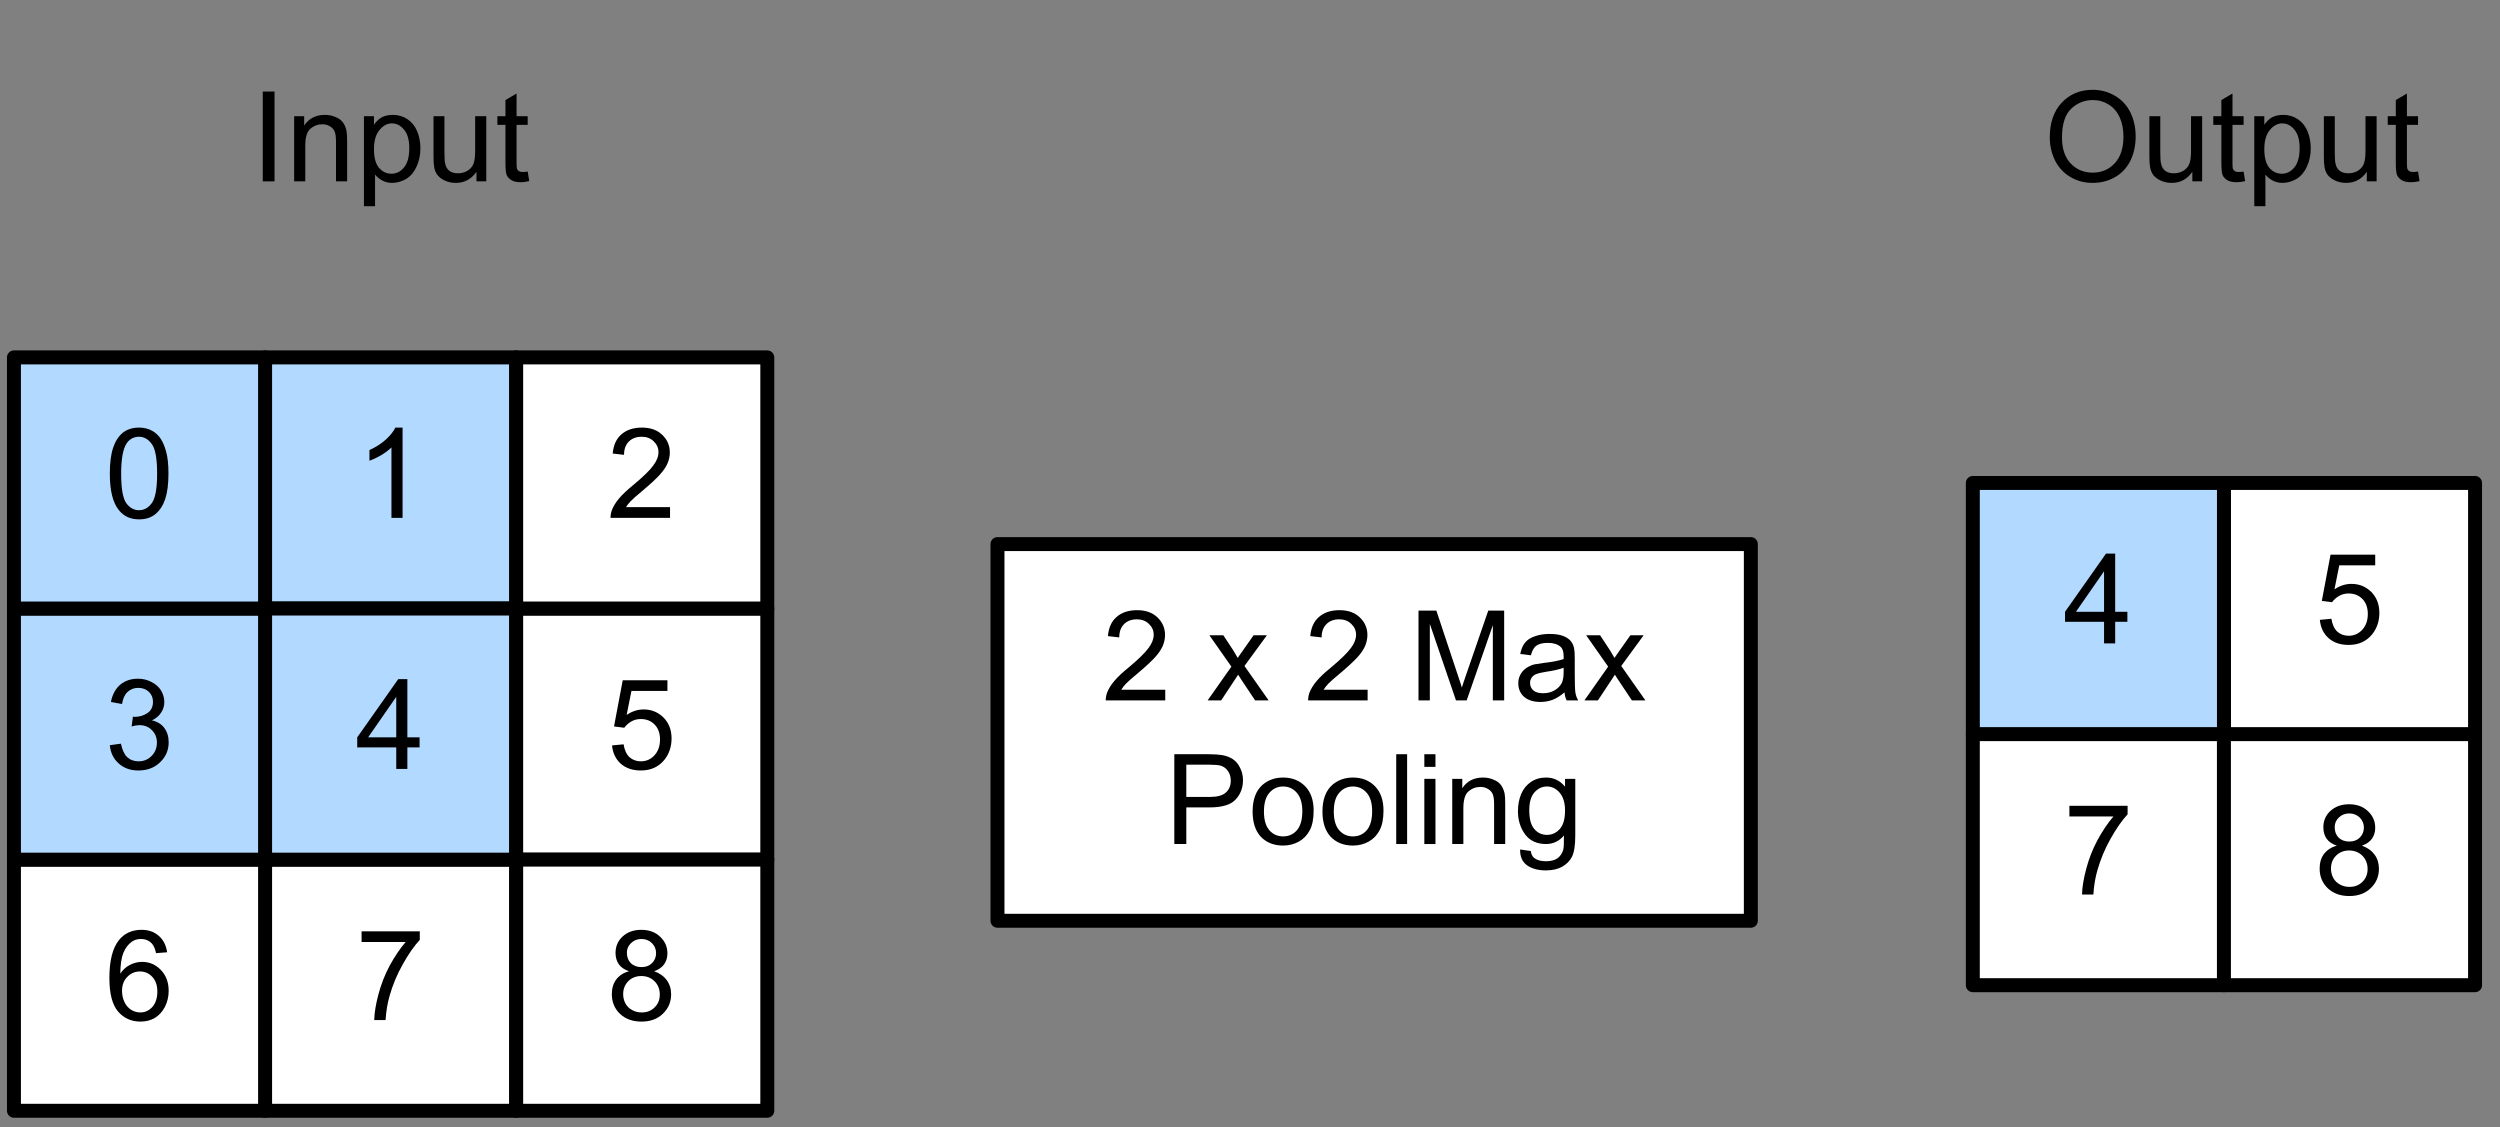 <?xml version="1.0" encoding="UTF-8"?>
<svg xmlns="http://www.w3.org/2000/svg" xmlns:xlink="http://www.w3.org/1999/xlink" width="224pt" height="101pt" viewBox="0 0 224 101" version="1.1">
<rect x="0" y="0" width="224" height="101" fill="#808080" stroke="none"/>
<g id="surface1">
<path style="fill-rule:nonzero;fill:rgb(100%,100%,100%);fill-opacity:1;stroke-width:1;stroke-linecap:round;stroke-linejoin:round;stroke:rgb(0%,0%,0%);stroke-opacity:1;stroke-miterlimit:10;" d="M 72 166.619 L 90 166.619 L 90 184.619 L 72 184.619 Z M 72 166.619 " transform="matrix(1.25,0,0,1.25,-66.25,-131.25)"/>
<path style=" stroke:none;fill-rule:nonzero;fill:rgb(0%,0%,0%);fill-opacity:1;" d="M 32.398 84.406 L 32.398 83.449 L 37.613 83.449 L 37.613 84.211 C 37.105 84.758 36.598 85.492 36.09 86.398 C 35.582 87.297 35.191 88.23 34.918 89.191 C 34.723 89.855 34.598 90.594 34.547 91.398 L 33.531 91.398 C 33.543 90.766 33.668 90.004 33.902 89.113 C 34.137 88.215 34.473 87.352 34.918 86.516 C 35.371 85.688 35.848 84.984 36.344 84.406 Z M 32.398 84.406 "/>
<path style="fill-rule:nonzero;fill:rgb(69.804%,85.098%,100%);fill-opacity:1;stroke-width:1;stroke-linecap:round;stroke-linejoin:round;stroke:rgb(0%,0%,0%);stroke-opacity:1;stroke-miterlimit:10;" d="M 72 130.619 L 90 130.619 L 90 148.619 L 72 148.619 Z M 72 130.619 " transform="matrix(1.25,0,0,1.25,-66.25,-131.25)"/>
<path style=" stroke:none;fill-rule:nonzero;fill:rgb(0%,0%,0%);fill-opacity:1;" d="M 36.07 46.398 L 35.074 46.398 L 35.074 40.09 C 34.84 40.324 34.527 40.559 34.137 40.793 C 33.746 41.02 33.398 41.18 33.102 41.281 L 33.102 40.324 C 33.648 40.082 34.129 39.773 34.547 39.406 C 34.961 39.031 35.254 38.664 35.426 38.312 L 36.07 38.312 Z M 36.07 46.398 "/>
<path style="fill-rule:nonzero;fill:rgb(69.804%,85.098%,100%);fill-opacity:1;stroke-width:1;stroke-linecap:round;stroke-linejoin:round;stroke:rgb(0%,0%,0%);stroke-opacity:1;stroke-miterlimit:10;" d="M 72 148.619 L 90 148.619 L 90 166.619 L 72 166.619 Z M 72 148.619 " transform="matrix(1.25,0,0,1.25,-66.25,-131.25)"/>
<path style=" stroke:none;fill-rule:nonzero;fill:rgb(0%,0%,0%);fill-opacity:1;" d="M 35.504 68.898 L 35.504 66.965 L 32.008 66.965 L 32.008 66.066 L 35.68 60.852 L 36.5 60.852 L 36.5 66.066 L 37.594 66.066 L 37.594 66.965 L 36.5 66.965 L 36.5 68.898 Z M 35.504 66.066 L 35.504 62.434 L 32.984 66.066 Z M 35.504 66.066 "/>
<path style="fill-rule:nonzero;fill:rgb(100%,100%,100%);fill-opacity:1;stroke-width:1;stroke-linecap:round;stroke-linejoin:round;stroke:rgb(0%,0%,0%);stroke-opacity:1;stroke-miterlimit:10;" d="M 54 166.619 L 72 166.619 L 72 184.619 L 54 184.619 Z M 54 166.619 " transform="matrix(1.25,0,0,1.25,-66.25,-131.25)"/>
<path style=" stroke:none;fill-rule:nonzero;fill:rgb(0%,0%,0%);fill-opacity:1;" d="M 14.977 85.324 L 13.98 85.402 C 13.902 85.012 13.777 84.73 13.609 84.543 C 13.348 84.27 13.023 84.133 12.633 84.133 C 12.305 84.133 12.027 84.223 11.793 84.387 C 11.48 84.621 11.23 84.953 11.051 85.383 C 10.879 85.812 10.789 86.434 10.777 87.238 C 11.012 86.887 11.297 86.629 11.637 86.457 C 11.988 86.277 12.352 86.184 12.73 86.184 C 13.395 86.184 13.953 86.43 14.41 86.906 C 14.879 87.391 15.113 88.016 15.113 88.781 C 15.113 89.289 15 89.77 14.781 90.207 C 14.559 90.637 14.258 90.969 13.883 91.203 C 13.504 91.422 13.074 91.535 12.594 91.535 C 11.773 91.535 11.102 91.238 10.582 90.637 C 10.059 90.027 9.801 89.027 9.801 87.629 C 9.801 86.082 10.086 84.949 10.66 84.23 C 11.152 83.621 11.832 83.312 12.691 83.312 C 13.316 83.312 13.828 83.5 14.234 83.859 C 14.637 84.211 14.883 84.699 14.977 85.324 Z M 10.934 88.781 C 10.934 89.133 11.004 89.465 11.148 89.777 C 11.289 90.082 11.492 90.316 11.754 90.48 C 12.012 90.637 12.285 90.715 12.574 90.715 C 12.988 90.715 13.348 90.555 13.648 90.227 C 13.945 89.891 14.098 89.426 14.098 88.84 C 14.098 88.285 13.945 87.844 13.648 87.531 C 13.359 87.211 12.988 87.043 12.535 87.043 C 12.09 87.043 11.715 87.211 11.402 87.531 C 11.09 87.844 10.934 88.266 10.934 88.781 Z M 10.934 88.781 "/>
<path style="fill-rule:nonzero;fill:rgb(100%,100%,100%);fill-opacity:1;stroke-width:1;stroke-linecap:round;stroke-linejoin:round;stroke:rgb(0%,0%,0%);stroke-opacity:1;stroke-miterlimit:10;" d="M 90 148.619 L 108 148.619 L 108 166.619 L 90 166.619 Z M 90 148.619 " transform="matrix(1.25,0,0,1.25,-66.25,-131.25)"/>
<path style=" stroke:none;fill-rule:nonzero;fill:rgb(0%,0%,0%);fill-opacity:1;" d="M 54.84 66.789 L 55.875 66.691 C 55.953 67.199 56.129 67.586 56.402 67.844 C 56.688 68.094 57.027 68.215 57.418 68.215 C 57.898 68.215 58.301 68.039 58.629 67.688 C 58.965 67.328 59.137 66.848 59.137 66.262 C 59.137 65.691 58.973 65.242 58.648 64.914 C 58.336 64.594 57.926 64.426 57.418 64.426 C 57.09 64.426 56.797 64.504 56.539 64.66 C 56.289 64.809 56.09 64.988 55.934 65.207 L 55.016 65.09 L 55.797 60.949 L 59.801 60.949 L 59.801 61.906 L 56.578 61.906 L 56.148 64.055 C 56.629 63.734 57.137 63.566 57.672 63.566 C 58.375 63.566 58.965 63.812 59.449 64.289 C 59.93 64.773 60.172 65.398 60.172 66.164 C 60.172 66.898 59.961 67.527 59.547 68.059 C 59.023 68.715 58.316 69.035 57.418 69.035 C 56.688 69.035 56.09 68.836 55.621 68.43 C 55.164 68.016 54.902 67.469 54.84 66.789 Z M 54.84 66.789 "/>
<path style="fill-rule:nonzero;fill:rgb(69.804%,85.098%,100%);fill-opacity:1;stroke-width:1;stroke-linecap:round;stroke-linejoin:round;stroke:rgb(0%,0%,0%);stroke-opacity:1;stroke-miterlimit:10;" d="M 54 148.619 L 72 148.619 L 72 166.619 L 54 166.619 Z M 54 148.619 " transform="matrix(1.25,0,0,1.25,-66.25,-131.25)"/>
<path style=" stroke:none;fill-rule:nonzero;fill:rgb(0%,0%,0%);fill-opacity:1;" d="M 9.84 66.77 L 10.836 66.633 C 10.953 67.195 11.141 67.602 11.402 67.844 C 11.676 68.094 12.012 68.215 12.418 68.215 C 12.871 68.215 13.258 68.059 13.57 67.746 C 13.895 67.426 14.059 67.02 14.059 66.535 C 14.059 66.082 13.906 65.711 13.609 65.422 C 13.32 65.125 12.949 64.973 12.496 64.973 C 12.301 64.973 12.066 65.012 11.793 65.09 L 11.91 64.211 C 11.973 64.227 12.027 64.23 12.066 64.23 C 12.48 64.23 12.859 64.125 13.199 63.898 C 13.535 63.68 13.707 63.344 13.707 62.883 C 13.707 62.523 13.582 62.219 13.336 61.984 C 13.086 61.75 12.77 61.633 12.379 61.633 C 12 61.633 11.68 61.762 11.422 62.004 C 11.172 62.238 11.012 62.602 10.934 63.078 L 9.938 62.902 C 10.066 62.238 10.34 61.727 10.758 61.359 C 11.188 61 11.719 60.812 12.359 60.812 C 12.801 60.812 13.203 60.91 13.57 61.105 C 13.945 61.293 14.234 61.547 14.43 61.867 C 14.625 62.195 14.723 62.543 14.723 62.902 C 14.723 63.254 14.625 63.578 14.43 63.859 C 14.246 64.148 13.973 64.379 13.609 64.543 C 14.09 64.652 14.461 64.875 14.723 65.227 C 14.98 65.57 15.113 66 15.113 66.516 C 15.113 67.219 14.852 67.82 14.332 68.312 C 13.824 68.797 13.18 69.035 12.398 69.035 C 11.695 69.035 11.109 68.832 10.641 68.41 C 10.172 67.996 9.902 67.449 9.84 66.77 Z M 9.84 66.77 "/>
<path style="fill-rule:nonzero;fill:rgb(100%,100%,100%);fill-opacity:1;stroke-width:1;stroke-linecap:round;stroke-linejoin:round;stroke:rgb(0%,0%,0%);stroke-opacity:1;stroke-miterlimit:10;" d="M 90 166.619 L 108 166.619 L 108 184.619 L 90 184.619 Z M 90 166.619 " transform="matrix(1.25,0,0,1.25,-66.25,-131.25)"/>
<path style=" stroke:none;fill-rule:nonzero;fill:rgb(0%,0%,0%);fill-opacity:1;" d="M 56.363 87.023 C 55.945 86.883 55.641 86.672 55.445 86.398 C 55.25 86.117 55.152 85.773 55.152 85.383 C 55.152 84.797 55.359 84.309 55.777 83.918 C 56.207 83.52 56.766 83.312 57.457 83.312 C 58.16 83.312 58.727 83.523 59.156 83.938 C 59.586 84.344 59.801 84.836 59.801 85.422 C 59.801 85.789 59.703 86.117 59.508 86.398 C 59.312 86.672 59.012 86.883 58.609 87.023 C 59.102 87.195 59.48 87.465 59.742 87.824 C 60 88.176 60.133 88.602 60.133 89.094 C 60.133 89.789 59.883 90.363 59.391 90.832 C 58.906 91.301 58.27 91.535 57.477 91.535 C 56.68 91.535 56.035 91.301 55.543 90.832 C 55.059 90.363 54.82 89.777 54.82 89.074 C 54.82 88.559 54.949 88.117 55.211 87.766 C 55.484 87.406 55.867 87.156 56.363 87.023 Z M 56.168 85.363 C 56.168 85.746 56.285 86.059 56.52 86.301 C 56.766 86.535 57.086 86.652 57.477 86.652 C 57.867 86.652 58.18 86.535 58.414 86.301 C 58.66 86.059 58.785 85.754 58.785 85.402 C 58.785 85.051 58.66 84.754 58.414 84.504 C 58.164 84.262 57.852 84.133 57.477 84.133 C 57.098 84.133 56.785 84.262 56.539 84.504 C 56.289 84.738 56.168 85.027 56.168 85.363 Z M 55.836 89.074 C 55.836 89.363 55.898 89.637 56.031 89.895 C 56.172 90.16 56.375 90.359 56.637 90.5 C 56.895 90.648 57.184 90.715 57.496 90.715 C 57.965 90.715 58.348 90.57 58.648 90.266 C 58.961 89.969 59.117 89.582 59.117 89.113 C 59.117 88.637 58.961 88.234 58.648 87.922 C 58.336 87.609 57.938 87.453 57.457 87.453 C 56.988 87.453 56.598 87.609 56.285 87.922 C 55.984 88.234 55.836 88.621 55.836 89.074 Z M 55.836 89.074 "/>
<path style="fill-rule:nonzero;fill:rgb(100%,100%,100%);fill-opacity:1;stroke-width:1;stroke-linecap:round;stroke-linejoin:round;stroke:rgb(0%,0%,0%);stroke-opacity:1;stroke-miterlimit:10;" d="M 90 130.619 L 108 130.619 L 108 148.619 L 90 148.619 Z M 90 130.619 " transform="matrix(1.25,0,0,1.25,-66.25,-131.25)"/>
<path style=" stroke:none;fill-rule:nonzero;fill:rgb(0%,0%,0%);fill-opacity:1;" d="M 60.035 45.441 L 60.035 46.398 L 54.703 46.398 C 54.703 46.164 54.742 45.941 54.82 45.715 C 54.961 45.355 55.184 44.992 55.484 44.641 C 55.781 44.289 56.211 43.891 56.773 43.43 C 57.645 42.703 58.23 42.133 58.531 41.711 C 58.844 41.297 59 40.902 59 40.52 C 59 40.129 58.855 39.809 58.57 39.543 C 58.297 39.27 57.938 39.133 57.496 39.133 C 57.012 39.133 56.629 39.281 56.344 39.562 C 56.055 39.852 55.914 40.246 55.914 40.754 L 54.898 40.637 C 54.961 39.887 55.223 39.309 55.68 38.918 C 56.133 38.52 56.746 38.312 57.516 38.312 C 58.281 38.312 58.887 38.527 59.332 38.957 C 59.785 39.387 60.016 39.914 60.016 40.539 C 60.016 40.867 59.949 41.184 59.82 41.496 C 59.688 41.809 59.469 42.141 59.156 42.492 C 58.855 42.836 58.355 43.305 57.652 43.898 C 57.051 44.398 56.668 44.734 56.5 44.914 C 56.328 45.102 56.191 45.277 56.09 45.441 Z M 60.035 45.441 "/>
<path style="fill-rule:nonzero;fill:rgb(69.804%,85.098%,100%);fill-opacity:1;stroke-width:1;stroke-linecap:round;stroke-linejoin:round;stroke:rgb(0%,0%,0%);stroke-opacity:1;stroke-miterlimit:10;" d="M 54 130.619 L 72 130.619 L 72 148.619 L 54 148.619 Z M 54 130.619 " transform="matrix(1.25,0,0,1.25,-66.25,-131.25)"/>
<path style=" stroke:none;fill-rule:nonzero;fill:rgb(0%,0%,0%);fill-opacity:1;" d="M 9.84 42.434 C 9.84 41.488 9.938 40.715 10.133 40.129 C 10.328 39.543 10.613 39.094 10.992 38.781 C 11.383 38.469 11.871 38.312 12.457 38.312 C 12.898 38.312 13.281 38.406 13.609 38.586 C 13.934 38.758 14.199 39.008 14.41 39.328 C 14.617 39.656 14.781 40.051 14.898 40.52 C 15.027 40.988 15.094 41.629 15.094 42.434 C 15.094 43.371 14.996 44.133 14.801 44.719 C 14.605 45.297 14.312 45.746 13.922 46.066 C 13.543 46.379 13.055 46.535 12.457 46.535 C 11.688 46.535 11.082 46.258 10.641 45.695 C 10.105 45.031 9.84 43.949 9.84 42.434 Z M 10.855 42.434 C 10.855 43.754 11.004 44.633 11.305 45.07 C 11.617 45.5 12 45.715 12.457 45.715 C 12.91 45.715 13.297 45.5 13.609 45.07 C 13.922 44.633 14.078 43.754 14.078 42.434 C 14.078 41.105 13.922 40.227 13.609 39.797 C 13.297 39.359 12.91 39.133 12.457 39.133 C 12 39.133 11.637 39.324 11.363 39.699 C 11.023 40.199 10.855 41.105 10.855 42.434 Z M 10.855 42.434 "/>
<path style="fill-rule:nonzero;fill:rgb(100%,100%,100%);fill-opacity:1;stroke-width:1;stroke-linecap:round;stroke-linejoin:round;stroke:rgb(0%,0%,0%);stroke-opacity:1;stroke-miterlimit:10;" d="M 194.412 157.619 L 212.412 157.619 L 212.412 175.619 L 194.412 175.619 Z M 194.412 157.619 " transform="matrix(1.25,0,0,1.25,-66.25,-131.25)"/>
<path style=" stroke:none;fill-rule:nonzero;fill:rgb(0%,0%,0%);fill-opacity:1;" d="M 185.418 73.156 L 185.418 72.199 L 190.633 72.199 L 190.633 72.961 C 190.125 73.508 189.617 74.242 189.109 75.148 C 188.602 76.047 188.211 76.98 187.938 77.941 C 187.742 78.605 187.613 79.344 187.566 80.148 L 186.551 80.148 C 186.559 79.516 186.688 78.754 186.922 77.863 C 187.156 76.965 187.492 76.102 187.938 75.266 C 188.391 74.438 188.863 73.734 189.363 73.156 Z M 185.418 73.156 "/>
<path style="fill-rule:nonzero;fill:rgb(100%,100%,100%);fill-opacity:1;stroke-width:1;stroke-linecap:round;stroke-linejoin:round;stroke:rgb(0%,0%,0%);stroke-opacity:1;stroke-miterlimit:10;" d="M 212.412 157.619 L 230.412 157.619 L 230.412 175.619 L 212.412 175.619 Z M 212.412 157.619 " transform="matrix(1.25,0,0,1.25,-66.25,-131.25)"/>
<path style=" stroke:none;fill-rule:nonzero;fill:rgb(0%,0%,0%);fill-opacity:1;" d="M 209.383 75.773 C 208.961 75.633 208.66 75.422 208.465 75.148 C 208.27 74.867 208.172 74.523 208.172 74.133 C 208.172 73.547 208.375 73.059 208.797 72.668 C 209.227 72.27 209.781 72.062 210.477 72.062 C 211.18 72.062 211.746 72.273 212.176 72.688 C 212.605 73.094 212.82 73.586 212.82 74.172 C 212.82 74.539 212.723 74.867 212.527 75.148 C 212.332 75.422 212.027 75.633 211.629 75.773 C 212.121 75.945 212.496 76.215 212.762 76.574 C 213.02 76.926 213.152 77.352 213.152 77.844 C 213.152 78.539 212.902 79.113 212.41 79.582 C 211.926 80.051 211.285 80.285 210.496 80.285 C 209.699 80.285 209.055 80.051 208.562 79.582 C 208.078 79.113 207.84 78.527 207.84 77.824 C 207.84 77.309 207.965 76.867 208.23 76.516 C 208.504 76.156 208.883 75.906 209.383 75.773 Z M 209.188 74.113 C 209.188 74.496 209.305 74.809 209.539 75.051 C 209.781 75.285 210.105 75.402 210.496 75.402 C 210.887 75.402 211.199 75.285 211.434 75.051 C 211.676 74.809 211.805 74.504 211.805 74.152 C 211.805 73.801 211.676 73.504 211.434 73.254 C 211.184 73.012 210.871 72.883 210.496 72.883 C 210.113 72.883 209.801 73.012 209.559 73.254 C 209.309 73.488 209.188 73.777 209.188 74.113 Z M 208.855 77.824 C 208.855 78.113 208.918 78.387 209.051 78.645 C 209.191 78.91 209.391 79.109 209.656 79.25 C 209.914 79.398 210.203 79.465 210.516 79.465 C 210.984 79.465 211.363 79.32 211.668 79.016 C 211.98 78.719 212.137 78.332 212.137 77.863 C 212.137 77.387 211.98 76.984 211.668 76.672 C 211.355 76.359 210.953 76.203 210.477 76.203 C 210.008 76.203 209.617 76.359 209.305 76.672 C 209 76.984 208.855 77.371 208.855 77.824 Z M 208.855 77.824 "/>
<path style="fill-rule:nonzero;fill:rgb(100%,100%,100%);fill-opacity:1;stroke-width:1;stroke-linecap:round;stroke-linejoin:round;stroke:rgb(0%,0%,0%);stroke-opacity:1;stroke-miterlimit:10;" d="M 212.412 139.619 L 230.412 139.619 L 230.412 157.619 L 212.412 157.619 Z M 212.412 139.619 " transform="matrix(1.25,0,0,1.25,-66.25,-131.25)"/>
<path style=" stroke:none;fill-rule:nonzero;fill:rgb(0%,0%,0%);fill-opacity:1;" d="M 207.859 55.539 L 208.895 55.441 C 208.973 55.949 209.148 56.336 209.422 56.594 C 209.703 56.844 210.047 56.965 210.438 56.965 C 210.914 56.965 211.32 56.789 211.648 56.438 C 211.984 56.078 212.156 55.598 212.156 55.012 C 212.156 54.441 211.988 53.992 211.668 53.664 C 211.355 53.344 210.945 53.176 210.438 53.176 C 210.109 53.176 209.816 53.254 209.559 53.41 C 209.309 53.559 209.109 53.738 208.953 53.957 L 208.035 53.84 L 208.816 49.699 L 212.82 49.699 L 212.82 50.656 L 209.598 50.656 L 209.168 52.805 C 209.645 52.484 210.152 52.316 210.691 52.316 C 211.395 52.316 211.984 52.562 212.469 53.039 C 212.945 53.523 213.191 54.148 213.191 54.914 C 213.191 55.648 212.98 56.277 212.566 56.809 C 212.043 57.465 211.336 57.785 210.438 57.785 C 209.703 57.785 209.109 57.586 208.641 57.18 C 208.18 56.766 207.922 56.219 207.859 55.539 Z M 207.859 55.539 "/>
<path style="fill-rule:nonzero;fill:rgb(69.804%,85.098%,100%);fill-opacity:1;stroke-width:1;stroke-linecap:round;stroke-linejoin:round;stroke:rgb(0%,0%,0%);stroke-opacity:1;stroke-miterlimit:10;" d="M 194.412 139.619 L 212.412 139.619 L 212.412 157.619 L 194.412 157.619 Z M 194.412 139.619 " transform="matrix(1.25,0,0,1.25,-66.25,-131.25)"/>
<path style=" stroke:none;fill-rule:nonzero;fill:rgb(0%,0%,0%);fill-opacity:1;" d="M 188.523 57.648 L 188.523 55.715 L 185.027 55.715 L 185.027 54.816 L 188.699 49.602 L 189.52 49.602 L 189.52 54.816 L 190.613 54.816 L 190.613 55.715 L 189.52 55.715 L 189.52 57.648 Z M 188.523 54.816 L 188.523 51.184 L 186.004 54.816 Z M 188.523 54.816 "/>
<path style="fill-rule:nonzero;fill:rgb(100%,100%,100%);fill-opacity:1;stroke-width:1;stroke-linecap:round;stroke-linejoin:round;stroke:rgb(0%,0%,0%);stroke-opacity:1;stroke-miterlimit:10;" d="M 124.5 144 L 178.5 144 L 178.5 171 L 124.5 171 Z M 124.5 144 " transform="matrix(1.25,0,0,1.25,-66.25,-131.25)"/>
<path style=" stroke:none;fill-rule:nonzero;fill:rgb(0%,0%,0%);fill-opacity:1;" d="M 104.406 61.801 L 104.406 62.758 L 99.074 62.758 C 99.074 62.523 99.113 62.297 99.191 62.074 C 99.332 61.711 99.551 61.352 99.855 61 C 100.152 60.648 100.582 60.246 101.145 59.789 C 102.012 59.062 102.598 58.488 102.902 58.07 C 103.215 57.656 103.371 57.258 103.371 56.879 C 103.371 56.488 103.223 56.164 102.941 55.902 C 102.668 55.629 102.305 55.492 101.867 55.492 C 101.383 55.492 100.996 55.637 100.715 55.922 C 100.426 56.211 100.285 56.605 100.285 57.113 L 99.27 56.996 C 99.332 56.242 99.59 55.668 100.051 55.277 C 100.504 54.875 101.113 54.672 101.887 54.672 C 102.652 54.672 103.258 54.887 103.703 55.316 C 104.156 55.746 104.387 56.273 104.387 56.898 C 104.387 57.227 104.316 57.543 104.191 57.855 C 104.059 58.168 103.84 58.5 103.527 58.852 C 103.223 59.191 102.727 59.66 102.023 60.258 C 101.422 60.754 101.035 61.094 100.871 61.273 C 100.699 61.457 100.562 61.633 100.461 61.801 Z M 104.406 61.801 "/>
<path style=" stroke:none;fill-rule:nonzero;fill:rgb(0%,0%,0%);fill-opacity:1;" d="M 108.203 62.758 L 110.332 59.73 L 108.359 56.918 L 109.609 56.918 L 110.508 58.285 C 110.664 58.547 110.789 58.77 110.898 58.949 C 111.062 58.703 111.215 58.488 111.348 58.305 L 112.324 56.918 L 113.516 56.918 L 111.504 59.672 L 113.672 62.758 L 112.461 62.758 L 111.25 60.941 L 110.938 60.453 L 109.414 62.758 Z M 108.203 62.758 "/>
<path style=" stroke:none;fill-rule:nonzero;fill:rgb(0%,0%,0%);fill-opacity:1;" d="M 122.539 61.801 L 122.539 62.758 L 117.207 62.758 C 117.207 62.523 117.246 62.297 117.324 62.074 C 117.465 61.711 117.684 61.352 117.988 61 C 118.285 60.648 118.715 60.246 119.277 59.789 C 120.145 59.062 120.73 58.488 121.035 58.07 C 121.348 57.656 121.504 57.258 121.504 56.879 C 121.504 56.488 121.355 56.164 121.074 55.902 C 120.801 55.629 120.438 55.492 120 55.492 C 119.516 55.492 119.129 55.637 118.848 55.922 C 118.559 56.211 118.418 56.605 118.418 57.113 L 117.402 56.996 C 117.465 56.242 117.723 55.668 118.184 55.277 C 118.637 54.875 119.246 54.672 120.02 54.672 C 120.785 54.672 121.391 54.887 121.836 55.316 C 122.289 55.746 122.52 56.273 122.52 56.898 C 122.52 57.227 122.449 57.543 122.324 57.855 C 122.191 58.168 121.973 58.5 121.66 58.852 C 121.355 59.191 120.859 59.66 120.156 60.258 C 119.555 60.754 119.168 61.094 119.004 61.273 C 118.832 61.457 118.695 61.633 118.594 61.801 Z M 122.539 61.801 "/>
<path style=" stroke:none;fill-rule:nonzero;fill:rgb(0%,0%,0%);fill-opacity:1;" d="M 127.098 62.758 L 127.098 54.711 L 128.699 54.711 L 130.594 60.414 C 130.773 60.938 130.906 61.332 130.984 61.605 C 131.07 61.309 131.219 60.879 131.414 60.316 L 133.348 54.711 L 134.773 54.711 L 134.773 62.758 L 133.758 62.758 L 133.758 56.02 L 131.414 62.758 L 130.457 62.758 L 128.113 55.902 L 128.113 62.758 Z M 127.098 62.758 "/>
<path style=" stroke:none;fill-rule:nonzero;fill:rgb(0%,0%,0%);fill-opacity:1;" d="M 140.18 62.035 C 139.812 62.348 139.461 62.57 139.125 62.699 C 138.781 62.824 138.422 62.895 138.031 62.895 C 137.391 62.895 136.898 62.738 136.547 62.426 C 136.203 62.113 136.039 61.711 136.039 61.215 C 136.039 60.93 136.102 60.668 136.234 60.434 C 136.359 60.199 136.531 60.012 136.742 59.867 C 136.945 59.727 137.18 59.613 137.445 59.535 C 137.641 59.496 137.934 59.453 138.324 59.398 C 139.129 59.309 139.719 59.191 140.102 59.047 C 140.102 58.918 140.102 58.832 140.102 58.793 C 140.102 58.391 140.008 58.109 139.828 57.953 C 139.562 57.719 139.188 57.602 138.695 57.602 C 138.227 57.602 137.879 57.688 137.66 57.855 C 137.434 58.012 137.273 58.301 137.172 58.715 L 136.215 58.598 C 136.293 58.184 136.43 57.852 136.625 57.602 C 136.828 57.344 137.121 57.148 137.504 57.016 C 137.895 56.875 138.332 56.801 138.832 56.801 C 139.34 56.801 139.738 56.859 140.043 56.977 C 140.355 57.094 140.578 57.246 140.727 57.426 C 140.883 57.598 140.984 57.816 141.039 58.09 C 141.078 58.262 141.098 58.559 141.098 58.988 L 141.098 60.316 C 141.098 61.23 141.117 61.809 141.156 62.055 C 141.195 62.305 141.277 62.539 141.41 62.758 L 140.375 62.758 C 140.266 62.551 140.203 62.309 140.18 62.035 Z M 140.102 59.828 C 139.734 59.973 139.191 60.098 138.48 60.199 C 138.074 60.266 137.785 60.336 137.621 60.414 C 137.449 60.48 137.316 60.586 137.23 60.727 C 137.137 60.871 137.094 61.027 137.094 61.195 C 137.094 61.457 137.191 61.68 137.387 61.859 C 137.582 62.031 137.875 62.113 138.266 62.113 C 138.641 62.113 138.977 62.031 139.281 61.859 C 139.578 61.691 139.797 61.465 139.945 61.176 C 140.047 60.957 140.102 60.629 140.102 60.199 Z M 140.102 59.828 "/>
<path style=" stroke:none;fill-rule:nonzero;fill:rgb(0%,0%,0%);fill-opacity:1;" d="M 141.961 62.758 L 144.09 59.73 L 142.117 56.918 L 143.367 56.918 L 144.266 58.285 C 144.422 58.547 144.551 58.77 144.656 58.949 C 144.824 58.703 144.977 58.488 145.105 58.305 L 146.082 56.918 L 147.273 56.918 L 145.262 59.672 L 147.43 62.758 L 146.219 62.758 L 145.008 60.941 L 144.695 60.453 L 143.172 62.758 Z M 141.961 62.758 "/>
<path style=" stroke:none;fill-rule:nonzero;fill:rgb(0%,0%,0%);fill-opacity:1;" d="M 105.219 75.625 L 105.219 67.578 L 108.266 67.578 C 108.801 67.578 109.211 67.609 109.496 67.656 C 109.887 67.727 110.211 67.848 110.473 68.027 C 110.746 68.211 110.961 68.473 111.117 68.809 C 111.285 69.137 111.371 69.5 111.371 69.902 C 111.371 70.594 111.148 71.172 110.707 71.641 C 110.277 72.109 109.496 72.344 108.363 72.344 L 106.293 72.344 L 106.293 75.625 Z M 106.293 71.406 L 108.383 71.406 C 109.059 71.406 109.543 71.281 109.828 71.016 C 110.129 70.758 110.277 70.398 110.277 69.941 C 110.277 69.605 110.191 69.316 110.023 69.082 C 109.855 68.836 109.625 68.672 109.34 68.594 C 109.172 68.547 108.84 68.516 108.344 68.516 L 106.293 68.516 Z M 106.293 71.406 "/>
<path style=" stroke:none;fill-rule:nonzero;fill:rgb(0%,0%,0%);fill-opacity:1;" d="M 112.234 72.715 C 112.234 71.637 112.531 70.836 113.133 70.312 C 113.641 69.883 114.25 69.668 114.969 69.668 C 115.773 69.668 116.434 69.93 116.941 70.449 C 117.449 70.973 117.703 71.695 117.703 72.617 C 117.703 73.375 117.586 73.965 117.352 74.395 C 117.129 74.824 116.805 75.164 116.375 75.41 C 115.945 75.645 115.477 75.762 114.969 75.762 C 114.148 75.762 113.484 75.504 112.977 74.98 C 112.48 74.449 112.234 73.691 112.234 72.715 Z M 113.25 72.715 C 113.25 73.457 113.41 74.02 113.738 74.395 C 114.062 74.762 114.473 74.941 114.969 74.941 C 115.461 74.941 115.871 74.762 116.199 74.395 C 116.523 74.02 116.688 73.445 116.688 72.676 C 116.688 71.961 116.523 71.414 116.199 71.035 C 115.871 70.66 115.461 70.469 114.969 70.469 C 114.473 70.469 114.062 70.66 113.738 71.035 C 113.41 71.402 113.25 71.961 113.25 72.715 Z M 113.25 72.715 "/>
<path style=" stroke:none;fill-rule:nonzero;fill:rgb(0%,0%,0%);fill-opacity:1;" d="M 118.492 72.715 C 118.492 71.637 118.789 70.836 119.391 70.312 C 119.898 69.883 120.508 69.668 121.227 69.668 C 122.031 69.668 122.691 69.93 123.199 70.449 C 123.707 70.973 123.961 71.695 123.961 72.617 C 123.961 73.375 123.844 73.965 123.609 74.395 C 123.387 74.824 123.062 75.164 122.633 75.41 C 122.203 75.645 121.734 75.762 121.227 75.762 C 120.406 75.762 119.742 75.504 119.234 74.98 C 118.738 74.449 118.492 73.691 118.492 72.715 Z M 119.508 72.715 C 119.508 73.457 119.668 74.02 119.996 74.395 C 120.32 74.762 120.73 74.941 121.227 74.941 C 121.719 74.941 122.129 74.762 122.457 74.395 C 122.781 74.02 122.945 73.445 122.945 72.676 C 122.945 71.961 122.781 71.414 122.457 71.035 C 122.129 70.66 121.719 70.469 121.227 70.469 C 120.73 70.469 120.32 70.66 119.996 71.035 C 119.668 71.402 119.508 71.961 119.508 72.715 Z M 119.508 72.715 "/>
<path style=" stroke:none;fill-rule:nonzero;fill:rgb(0%,0%,0%);fill-opacity:1;" d="M 125.102 75.625 L 125.102 67.578 L 126.078 67.578 L 126.078 75.625 Z M 125.102 75.625 "/>
<path style=" stroke:none;fill-rule:nonzero;fill:rgb(0%,0%,0%);fill-opacity:1;" d="M 127.621 68.711 L 127.621 67.578 L 128.617 67.578 L 128.617 68.711 Z M 127.621 75.625 L 127.621 69.785 L 128.617 69.785 L 128.617 75.625 Z M 127.621 75.625 "/>
<path style=" stroke:none;fill-rule:nonzero;fill:rgb(0%,0%,0%);fill-opacity:1;" d="M 130.121 75.625 L 130.121 69.785 L 131.02 69.785 L 131.02 70.625 C 131.434 69.992 132.055 69.668 132.875 69.668 C 133.227 69.668 133.543 69.734 133.832 69.863 C 134.129 69.98 134.348 70.148 134.496 70.352 C 134.637 70.547 134.738 70.789 134.809 71.074 C 134.848 71.258 134.867 71.578 134.867 72.031 L 134.867 75.625 L 133.871 75.625 L 133.871 72.07 C 133.871 71.672 133.832 71.367 133.754 71.172 C 133.676 70.977 133.539 70.82 133.344 70.703 C 133.148 70.578 132.918 70.508 132.66 70.508 C 132.238 70.508 131.879 70.645 131.566 70.918 C 131.262 71.18 131.117 71.688 131.117 72.441 L 131.117 75.625 Z M 130.121 75.625 "/>
<path style=" stroke:none;fill-rule:nonzero;fill:rgb(0%,0%,0%);fill-opacity:1;" d="M 136.203 76.113 L 137.16 76.25 C 137.199 76.547 137.305 76.762 137.492 76.895 C 137.734 77.074 138.078 77.168 138.508 77.168 C 138.961 77.168 139.312 77.074 139.562 76.895 C 139.805 76.711 139.977 76.453 140.07 76.133 C 140.117 75.922 140.137 75.504 140.129 74.863 C 139.699 75.371 139.16 75.625 138.527 75.625 C 137.715 75.625 137.09 75.344 136.652 74.766 C 136.223 74.18 136.008 73.484 136.008 72.676 C 136.008 72.117 136.105 71.602 136.301 71.133 C 136.504 70.664 136.797 70.309 137.18 70.059 C 137.555 69.801 138.004 69.668 138.527 69.668 C 139.215 69.668 139.781 69.941 140.227 70.488 L 140.227 69.785 L 141.145 69.785 L 141.145 74.824 C 141.145 75.734 141.047 76.375 140.852 76.758 C 140.664 77.133 140.371 77.43 139.973 77.656 C 139.582 77.875 139.094 77.988 138.508 77.988 C 137.805 77.988 137.238 77.832 136.809 77.52 C 136.387 77.207 136.188 76.738 136.203 76.113 Z M 137.023 72.598 C 137.023 73.367 137.168 73.926 137.473 74.277 C 137.77 74.629 138.145 74.805 138.605 74.805 C 139.059 74.805 139.445 74.629 139.758 74.277 C 140.07 73.926 140.227 73.379 140.227 72.637 C 140.227 71.922 140.059 71.383 139.738 71.016 C 139.426 70.656 139.043 70.469 138.605 70.469 C 138.16 70.469 137.785 70.656 137.473 71.016 C 137.168 71.367 137.023 71.895 137.023 72.598 Z M 137.023 72.598 "/>
<path style=" stroke:none;fill-rule:nonzero;fill:rgb(0%,0%,0%);fill-opacity:1;" d="M 183.66 12.324 C 183.66 10.996 184.016 9.957 184.734 9.199 C 185.449 8.434 186.375 8.047 187.508 8.047 C 188.25 8.047 188.918 8.234 189.52 8.594 C 190.117 8.945 190.574 9.445 190.887 10.078 C 191.199 10.719 191.355 11.438 191.355 12.227 C 191.355 13.047 191.191 13.785 190.867 14.434 C 190.539 15.074 190.07 15.562 189.461 15.898 C 188.859 16.227 188.211 16.387 187.508 16.387 C 186.75 16.387 186.074 16.207 185.477 15.84 C 184.875 15.477 184.422 14.977 184.109 14.336 C 183.809 13.703 183.66 13.027 183.66 12.324 Z M 184.754 12.344 C 184.754 13.32 185.012 14.094 185.535 14.648 C 186.055 15.195 186.711 15.469 187.508 15.469 C 188.301 15.469 188.957 15.191 189.48 14.629 C 190 14.07 190.262 13.273 190.262 12.227 C 190.262 11.578 190.148 11.012 189.93 10.527 C 189.707 10.035 189.383 9.648 188.953 9.375 C 188.523 9.102 188.047 8.965 187.527 8.965 C 186.77 8.965 186.121 9.227 185.574 9.746 C 185.027 10.27 184.754 11.133 184.754 12.344 Z M 184.754 12.344 "/>
<path style=" stroke:none;fill-rule:nonzero;fill:rgb(0%,0%,0%);fill-opacity:1;" d="M 196.434 16.25 L 196.434 15.391 C 195.977 16.055 195.359 16.387 194.578 16.387 C 194.238 16.387 193.918 16.32 193.621 16.191 C 193.32 16.051 193.094 15.879 192.938 15.684 C 192.793 15.488 192.695 15.25 192.645 14.961 C 192.605 14.766 192.586 14.453 192.586 14.023 L 192.586 10.41 L 193.562 10.41 L 193.562 13.652 C 193.562 14.176 193.586 14.523 193.641 14.688 C 193.691 14.953 193.816 15.156 194.012 15.312 C 194.219 15.461 194.473 15.527 194.773 15.527 C 195.07 15.527 195.352 15.461 195.613 15.312 C 195.871 15.156 196.055 14.953 196.16 14.688 C 196.262 14.43 196.316 14.043 196.316 13.535 L 196.316 10.41 L 197.312 10.41 L 197.312 16.25 Z M 196.434 16.25 "/>
<path style=" stroke:none;fill-rule:nonzero;fill:rgb(0%,0%,0%);fill-opacity:1;" d="M 201.027 15.371 L 201.164 16.23 C 200.875 16.293 200.625 16.328 200.422 16.328 C 200.055 16.328 199.777 16.27 199.582 16.152 C 199.387 16.035 199.238 15.891 199.152 15.703 C 199.074 15.523 199.035 15.137 199.035 14.551 L 199.035 11.191 L 198.312 11.191 L 198.312 10.41 L 199.035 10.41 L 199.035 8.965 L 200.031 8.379 L 200.031 10.41 L 201.027 10.41 L 201.027 11.191 L 200.031 11.191 L 200.031 14.59 C 200.031 14.879 200.039 15.059 200.07 15.137 C 200.109 15.215 200.168 15.281 200.246 15.332 C 200.324 15.387 200.43 15.41 200.578 15.41 C 200.695 15.41 200.84 15.398 201.027 15.371 Z M 201.027 15.371 "/>
<path style=" stroke:none;fill-rule:nonzero;fill:rgb(0%,0%,0%);fill-opacity:1;" d="M 201.984 18.477 L 201.984 10.41 L 202.883 10.41 L 202.883 11.172 C 203.09 10.875 203.324 10.656 203.586 10.508 C 203.859 10.367 204.191 10.293 204.582 10.293 C 205.074 10.293 205.512 10.426 205.891 10.684 C 206.266 10.934 206.555 11.289 206.75 11.758 C 206.945 12.227 207.043 12.734 207.043 13.281 C 207.043 13.883 206.93 14.422 206.711 14.902 C 206.5 15.387 206.195 15.758 205.793 16.016 C 205.387 16.258 204.957 16.387 204.504 16.387 C 204.176 16.387 203.883 16.312 203.625 16.172 C 203.363 16.031 203.148 15.855 202.98 15.645 L 202.98 18.477 Z M 202.883 13.359 C 202.883 14.117 203.031 14.68 203.332 15.039 C 203.645 15.391 204.016 15.566 204.445 15.566 C 204.875 15.566 205.246 15.387 205.559 15.02 C 205.883 14.645 206.047 14.062 206.047 13.281 C 206.047 12.539 205.891 11.988 205.578 11.621 C 205.277 11.246 204.914 11.055 204.484 11.055 C 204.066 11.055 203.695 11.258 203.371 11.66 C 203.043 12.051 202.883 12.617 202.883 13.359 Z M 202.883 13.359 "/>
<path style=" stroke:none;fill-rule:nonzero;fill:rgb(0%,0%,0%);fill-opacity:1;" d="M 212.066 16.25 L 212.066 15.391 C 211.605 16.055 210.992 16.387 210.211 16.387 C 209.867 16.387 209.551 16.32 209.254 16.191 C 208.949 16.051 208.727 15.879 208.57 15.684 C 208.422 15.488 208.324 15.25 208.277 14.961 C 208.238 14.766 208.219 14.453 208.219 14.023 L 208.219 10.41 L 209.195 10.41 L 209.195 13.652 C 209.195 14.176 209.219 14.523 209.273 14.688 C 209.32 14.953 209.449 15.156 209.645 15.312 C 209.848 15.461 210.102 15.527 210.406 15.527 C 210.703 15.527 210.98 15.461 211.246 15.312 C 211.504 15.156 211.684 14.953 211.793 14.688 C 211.895 14.43 211.949 14.043 211.949 13.535 L 211.949 10.41 L 212.945 10.41 L 212.945 16.25 Z M 212.066 16.25 "/>
<path style=" stroke:none;fill-rule:nonzero;fill:rgb(0%,0%,0%);fill-opacity:1;" d="M 216.656 15.371 L 216.793 16.23 C 216.508 16.293 216.258 16.328 216.051 16.328 C 215.688 16.328 215.406 16.27 215.211 16.152 C 215.016 16.035 214.871 15.891 214.781 15.703 C 214.703 15.523 214.664 15.137 214.664 14.551 L 214.664 11.191 L 213.941 11.191 L 213.941 10.41 L 214.664 10.41 L 214.664 8.965 L 215.66 8.379 L 215.66 10.41 L 216.656 10.41 L 216.656 11.191 L 215.66 11.191 L 215.66 14.59 C 215.66 14.879 215.672 15.059 215.699 15.137 C 215.738 15.215 215.797 15.281 215.875 15.332 C 215.953 15.387 216.062 15.41 216.207 15.41 C 216.324 15.41 216.473 15.398 216.656 15.371 Z M 216.656 15.371 "/>
<path style=" stroke:none;fill-rule:nonzero;fill:rgb(0%,0%,0%);fill-opacity:1;" d="M 23.543 16.25 L 23.543 8.203 L 24.598 8.203 L 24.598 16.25 Z M 23.543 16.25 "/>
<path style=" stroke:none;fill-rule:nonzero;fill:rgb(0%,0%,0%);fill-opacity:1;" d="M 26.355 16.25 L 26.355 10.41 L 27.254 10.41 L 27.254 11.25 C 27.672 10.617 28.289 10.293 29.109 10.293 C 29.461 10.293 29.781 10.359 30.066 10.488 C 30.367 10.605 30.586 10.773 30.73 10.977 C 30.875 11.172 30.977 11.414 31.043 11.699 C 31.082 11.883 31.102 12.203 31.102 12.656 L 31.102 16.25 L 30.105 16.25 L 30.105 12.695 C 30.105 12.297 30.066 11.992 29.988 11.797 C 29.91 11.602 29.773 11.445 29.578 11.328 C 29.383 11.203 29.156 11.133 28.895 11.133 C 28.477 11.133 28.113 11.27 27.801 11.543 C 27.5 11.805 27.352 12.312 27.352 13.066 L 27.352 16.25 Z M 26.355 16.25 "/>
<path style=" stroke:none;fill-rule:nonzero;fill:rgb(0%,0%,0%);fill-opacity:1;" d="M 32.609 18.477 L 32.609 10.41 L 33.508 10.41 L 33.508 11.172 C 33.715 10.875 33.949 10.656 34.211 10.508 C 34.484 10.367 34.816 10.293 35.207 10.293 C 35.699 10.293 36.137 10.426 36.516 10.684 C 36.891 10.934 37.18 11.289 37.375 11.758 C 37.57 12.227 37.668 12.734 37.668 13.281 C 37.668 13.883 37.555 14.422 37.336 14.902 C 37.125 15.387 36.82 15.758 36.418 16.016 C 36.012 16.258 35.582 16.387 35.129 16.387 C 34.801 16.387 34.508 16.312 34.25 16.172 C 33.988 16.031 33.773 15.855 33.605 15.645 L 33.605 18.477 Z M 33.508 13.359 C 33.508 14.117 33.656 14.68 33.957 15.039 C 34.27 15.391 34.641 15.566 35.07 15.566 C 35.5 15.566 35.871 15.387 36.184 15.02 C 36.508 14.645 36.672 14.062 36.672 13.281 C 36.672 12.539 36.516 11.988 36.203 11.621 C 35.902 11.246 35.539 11.055 35.109 11.055 C 34.691 11.055 34.32 11.258 33.996 11.66 C 33.668 12.051 33.508 12.617 33.508 13.359 Z M 33.508 13.359 "/>
<path style=" stroke:none;fill-rule:nonzero;fill:rgb(0%,0%,0%);fill-opacity:1;" d="M 42.691 16.25 L 42.691 15.391 C 42.23 16.055 41.617 16.387 40.836 16.387 C 40.492 16.387 40.176 16.32 39.879 16.191 C 39.574 16.051 39.352 15.879 39.195 15.684 C 39.047 15.488 38.949 15.25 38.902 14.961 C 38.863 14.766 38.844 14.453 38.844 14.023 L 38.844 10.41 L 39.82 10.41 L 39.82 13.652 C 39.82 14.176 39.844 14.523 39.898 14.688 C 39.945 14.953 40.074 15.156 40.27 15.312 C 40.473 15.461 40.727 15.527 41.031 15.527 C 41.328 15.527 41.605 15.461 41.871 15.312 C 42.129 15.156 42.309 14.953 42.418 14.688 C 42.52 14.43 42.574 14.043 42.574 13.535 L 42.574 10.41 L 43.57 10.41 L 43.57 16.25 Z M 42.691 16.25 "/>
<path style=" stroke:none;fill-rule:nonzero;fill:rgb(0%,0%,0%);fill-opacity:1;" d="M 47.281 15.371 L 47.418 16.23 C 47.133 16.293 46.883 16.328 46.676 16.328 C 46.312 16.328 46.031 16.27 45.836 16.152 C 45.641 16.035 45.496 15.891 45.406 15.703 C 45.328 15.523 45.289 15.137 45.289 14.551 L 45.289 11.191 L 44.566 11.191 L 44.566 10.41 L 45.289 10.41 L 45.289 8.965 L 46.285 8.379 L 46.285 10.41 L 47.281 10.41 L 47.281 11.191 L 46.285 11.191 L 46.285 14.59 C 46.285 14.879 46.297 15.059 46.324 15.137 C 46.363 15.215 46.422 15.281 46.5 15.332 C 46.578 15.387 46.688 15.41 46.832 15.41 C 46.949 15.41 47.098 15.398 47.281 15.371 Z M 47.281 15.371 "/>
</g>
</svg>
